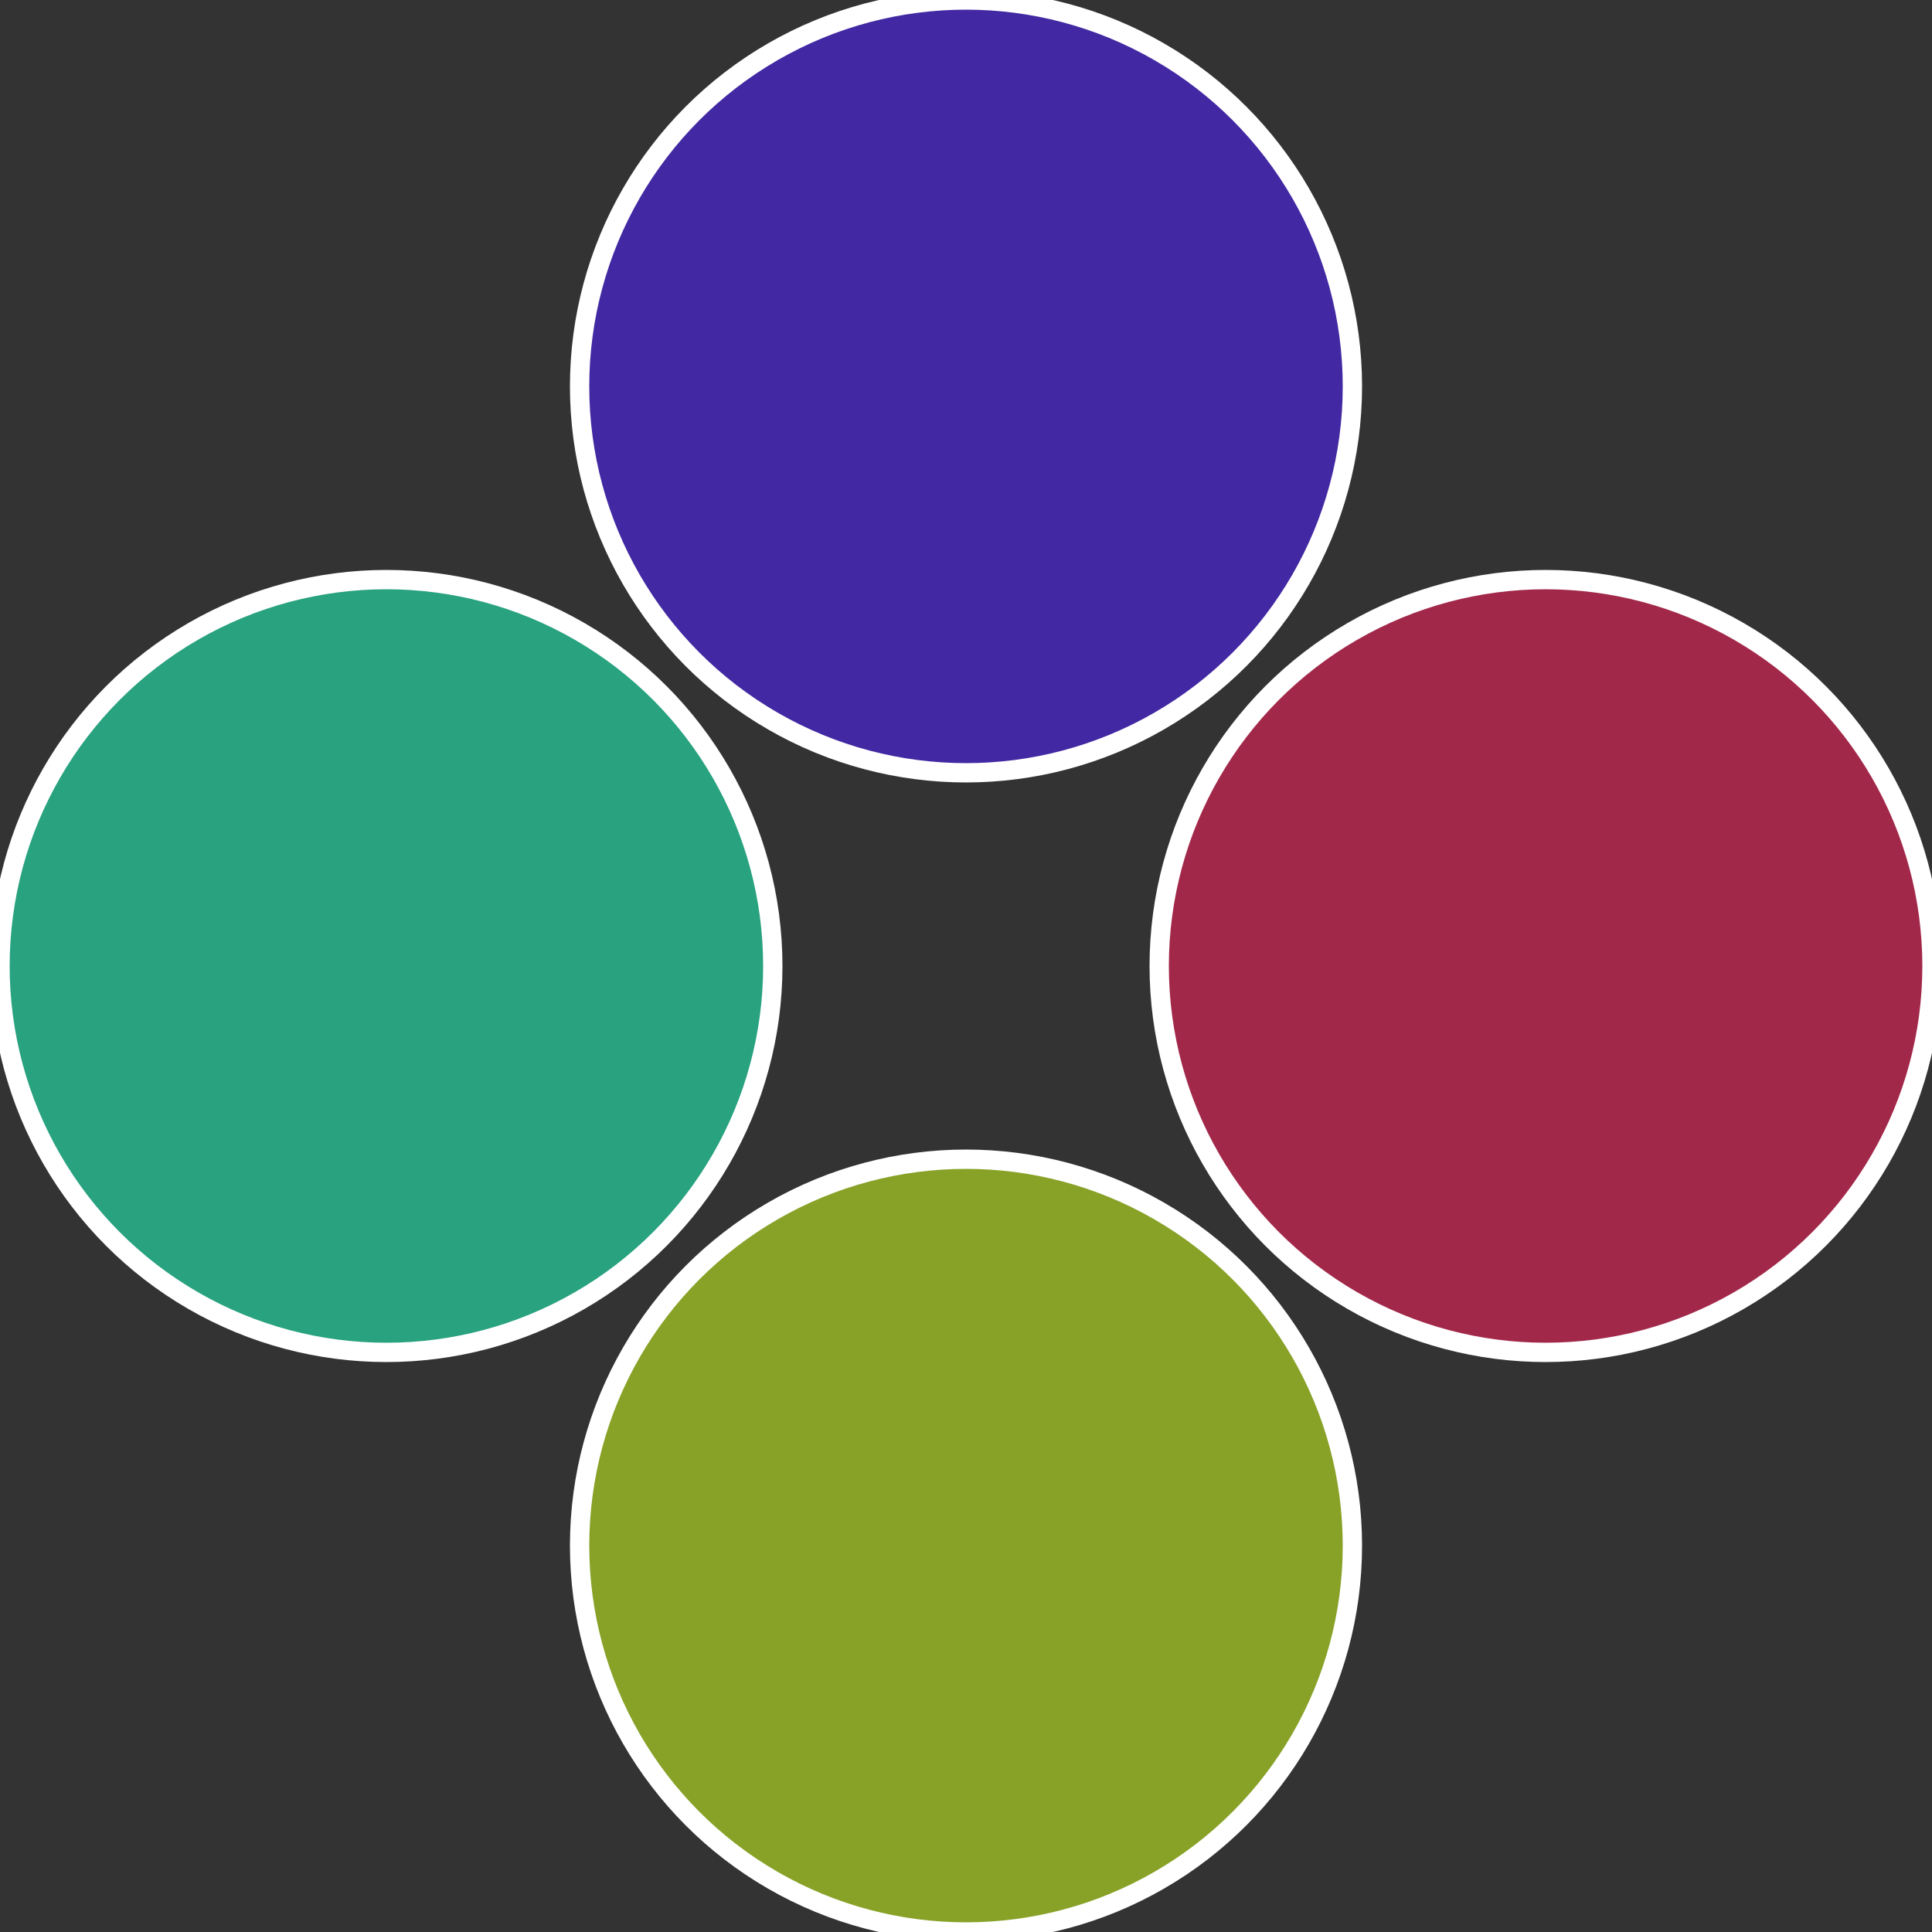 <?xml version="1.0" standalone="no"?>
<svg width="500" height="500" viewBox="-1 -1 2 2" xmlns="http://www.w3.org/2000/svg">
 
                <rect x="-1" y="-1" width="2" height="2" fill="#333333" stroke="none"/>
 
                <circle cx="0.6" cy="0" r="0.4" fill="#a2284a" stroke="#fff" stroke-width="1%" />
             
                <circle cx="3.6739403974421E-17" cy="0.6" r="0.4" fill="#88a228" stroke="#fff" stroke-width="1%" />
             
                <circle cx="-0.6" cy="7.3478807948841E-17" r="0.4" fill="#28a27f" stroke="#fff" stroke-width="1%" />
             
                <circle cx="-1.1021821192326E-16" cy="-0.6" r="0.4" fill="#4228a2" stroke="#fff" stroke-width="1%" />
            </svg>
